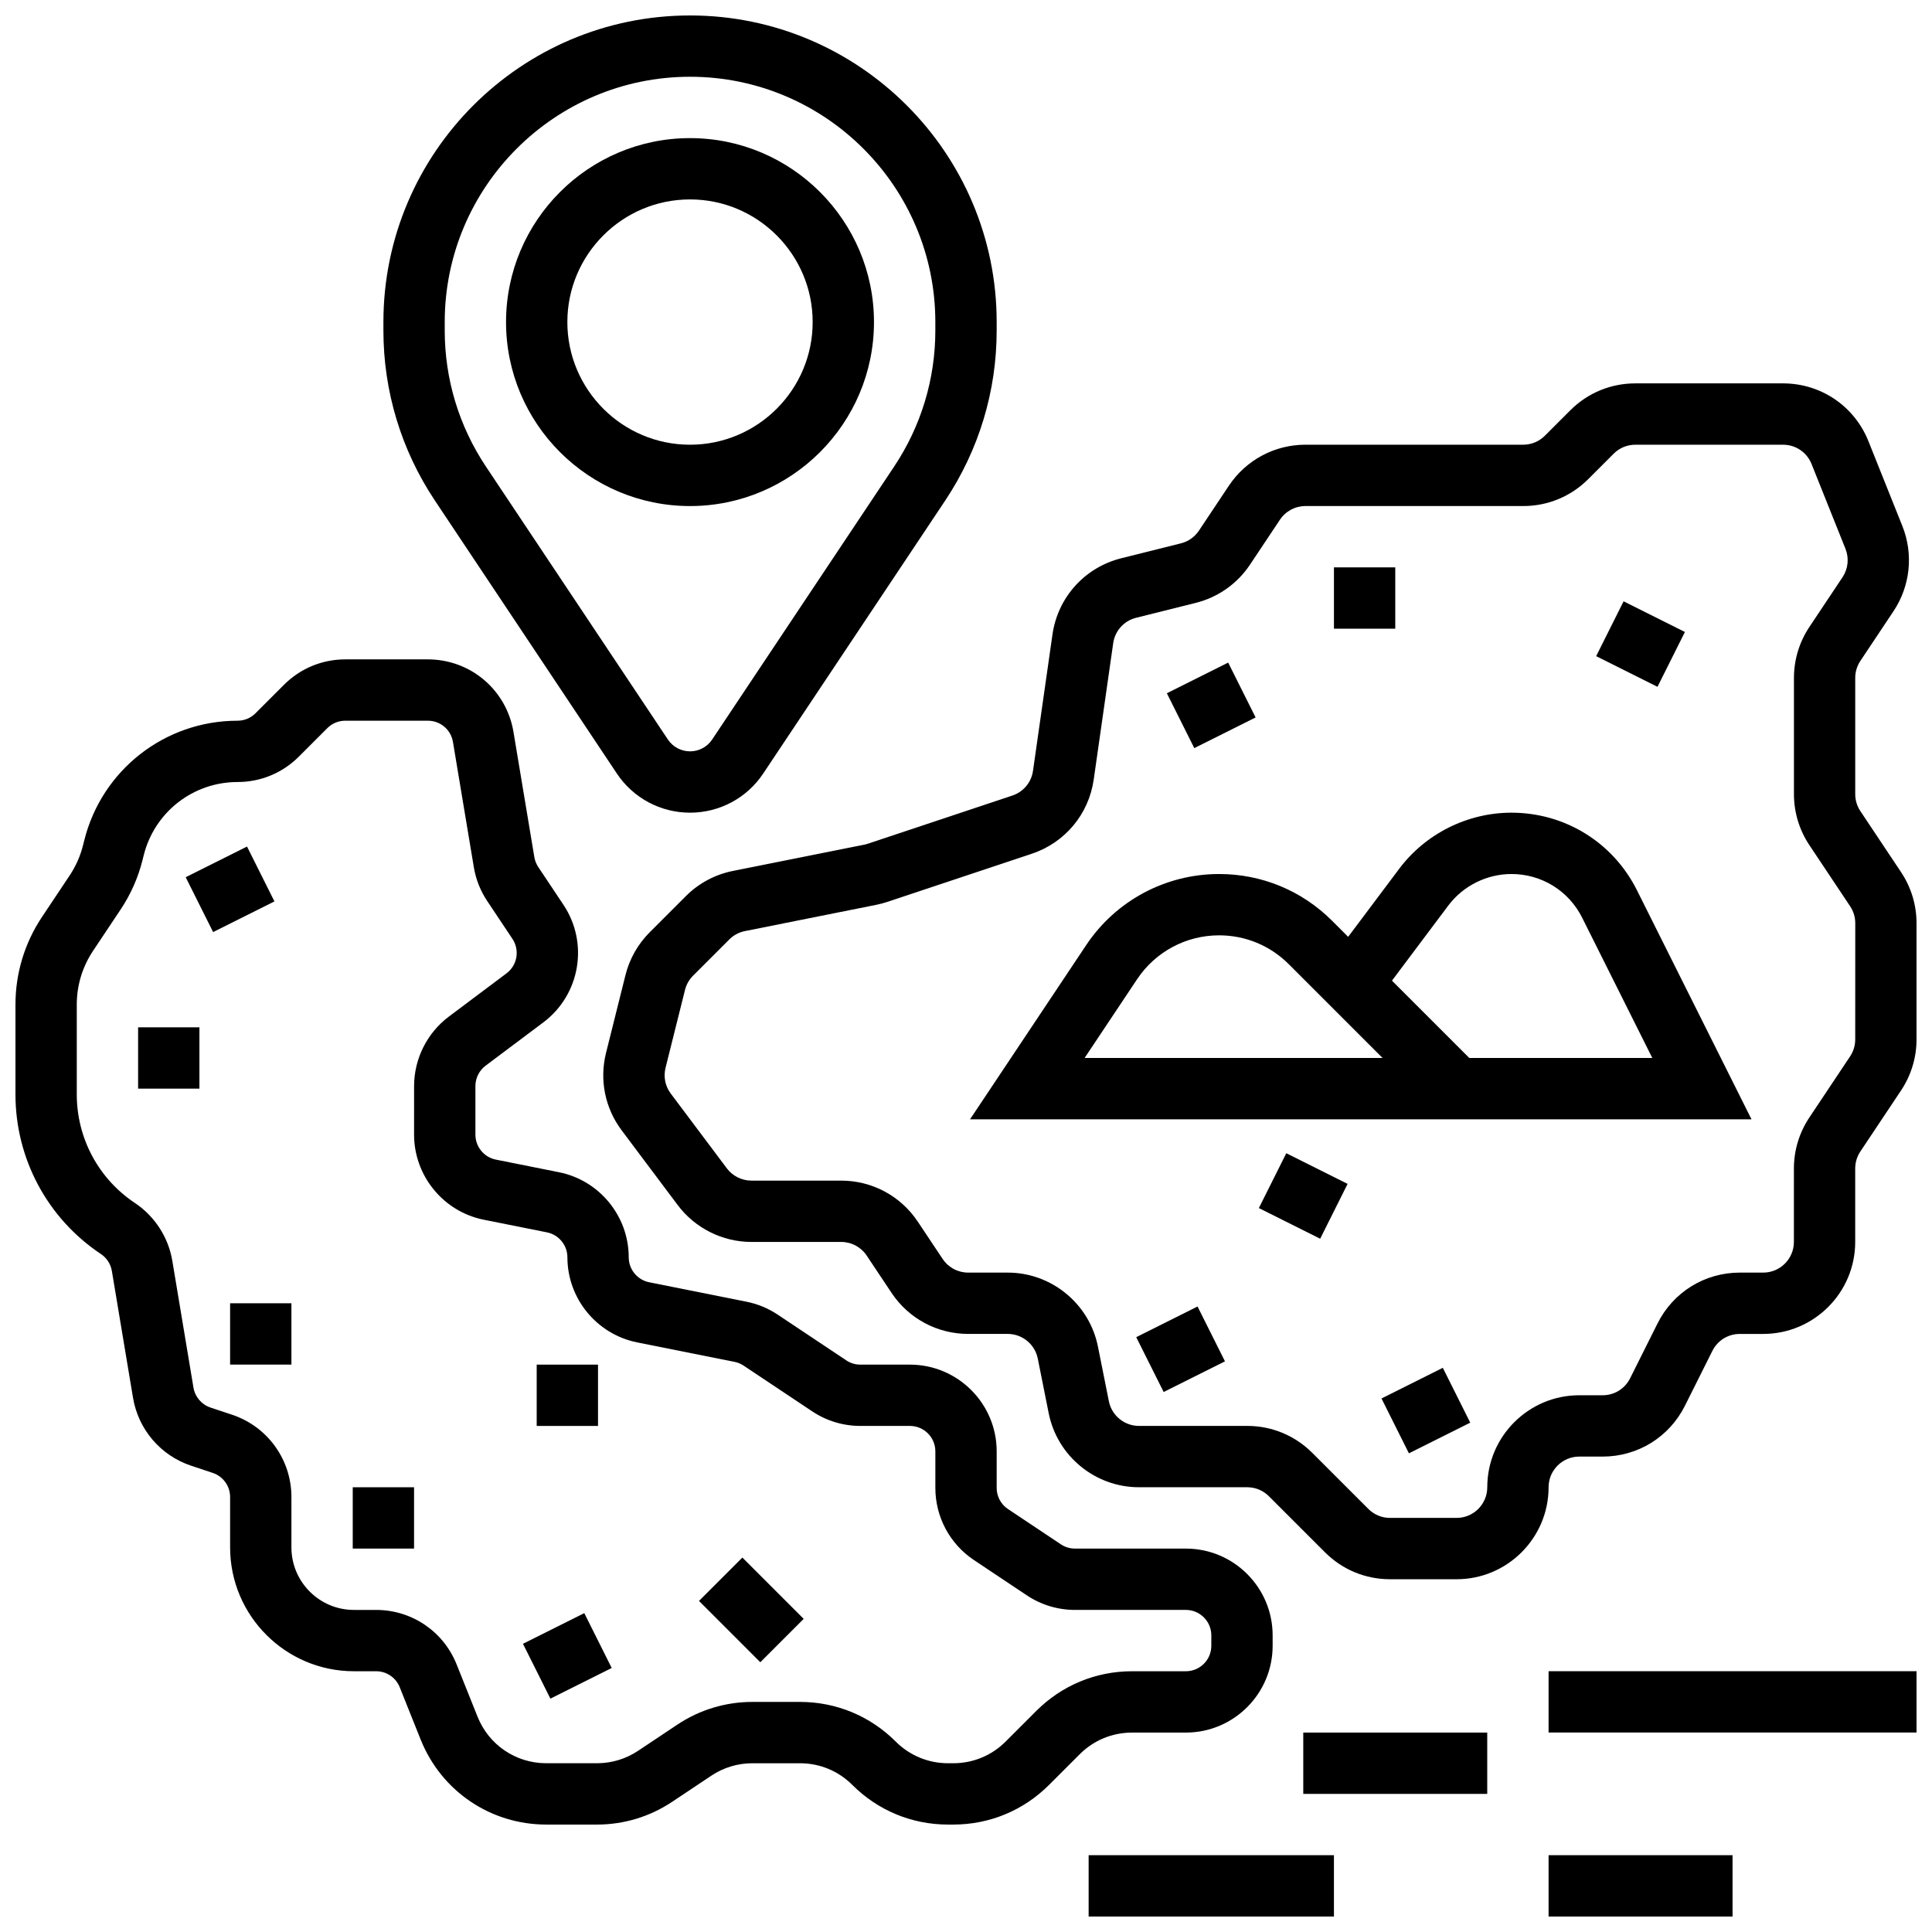 <?xml version="1.0" encoding="UTF-8"?>
<!-- Uploaded to: ICON Repo, www.svgrepo.com, Generator: ICON Repo Mixer Tools -->
<svg width="800px" height="800px" version="1.1" viewBox="144 144 512 512" xmlns="http://www.w3.org/2000/svg">
 <defs>
  <clipPath id="f">
   <path d="m245 148.09h164v211.91h-164z"/>
  </clipPath>
  <clipPath id="e">
   <path d="m148.09 318h333.91v310h-333.91z"/>
  </clipPath>
  <clipPath id="d">
   <path d="m432 635h66v16.902h-66z"/>
  </clipPath>
  <clipPath id="c">
   <path d="m554 635h50v16.902h-50z"/>
  </clipPath>
  <clipPath id="b">
   <path d="m554 586h97.902v18h-97.902z"/>
  </clipPath>
  <clipPath id="a">
   <path d="m303 245h348.9v318h-348.9z"/>
  </clipPath>
 </defs>
 <g clip-path="url(#f)">
  <path d="m307.47 348.99c4.336 6.5 11.586 10.379 19.395 10.379 7.812 0 15.062-3.879 19.395-10.379l48.219-72.324c8.93-13.395 13.648-28.98 13.648-45.074v-2.238c0-44.805-36.453-81.258-81.258-81.258-44.809 0-81.262 36.453-81.262 81.258v2.234c0 16.094 4.719 31.684 13.648 45.074zm-45.613-119.64c0-35.844 29.16-65.008 65.008-65.008 35.844 0 65.008 29.16 65.008 65.008v2.234c0 12.875-3.777 25.348-10.918 36.059l-48.219 72.324c-1.309 1.973-3.504 3.148-5.871 3.148-2.363 0-4.559-1.176-5.871-3.144l-48.219-72.324c-7.141-10.715-10.918-23.184-10.918-36.059z"/>
 </g>
 <path d="m326.86 278.11c26.883 0 48.754-21.871 48.754-48.754 0-26.883-21.871-48.754-48.754-48.754-26.883 0-48.754 21.871-48.754 48.754 0 26.883 21.871 48.754 48.754 48.754zm0-81.262c17.922 0 32.504 14.582 32.504 32.504 0 17.922-14.582 32.504-32.504 32.504s-32.504-14.582-32.504-32.504c0-17.922 14.582-32.504 32.504-32.504z"/>
 <g clip-path="url(#e)">
  <path d="m458.27 603.15c12.676 0 22.992-10.316 22.992-22.996v-2.769c0-12.676-10.316-22.992-22.992-22.992h-29.387c-1.336 0-2.629-0.391-3.738-1.133l-14.012-9.34c-1.879-1.254-3.004-3.352-3.004-5.609v-9.68c0-12.68-10.316-22.992-22.996-22.992h-13.133c-1.336 0-2.629-0.391-3.738-1.133l-18.184-12.125c-2.512-1.676-5.285-2.824-8.246-3.414l-25.793-5.156c-3.144-0.629-5.422-3.41-5.422-6.613 0-10.922-7.773-20.406-18.484-22.547l-16.727-3.344c-3.141-0.629-5.418-3.41-5.418-6.613v-12.883c0-2.109 1.008-4.129 2.695-5.394l15.305-11.477c9.758-7.32 12.102-21.004 5.336-31.152l-6.68-10.02c-0.531-0.797-0.883-1.684-1.039-2.629l-5.531-33.184c-1.855-11.133-11.395-19.215-22.684-19.215h-21.875c-6.141 0-11.914 2.391-16.258 6.734l-7.543 7.543c-1.273 1.273-2.969 1.977-4.769 1.977-19.246 0-35.949 13.043-40.617 31.715l-0.32 1.277c-0.715 2.856-1.906 5.547-3.535 7.996l-7.344 11.016c-4.598 6.894-7.031 14.926-7.031 23.219v23.809c0 17.035 8.461 32.848 22.637 42.297 1.547 1.031 2.606 2.672 2.91 4.5l5.598 33.57c1.402 8.422 7.309 15.336 15.41 18.035l5.719 1.906c2.758 0.918 4.609 3.488 4.609 6.394v13.355c0 18.094 14.719 32.812 32.809 32.812h5.879c2.773 0 5.231 1.664 6.262 4.238l5.539 13.844c5.477 13.699 18.547 22.551 33.301 22.551h13.445c7.106 0 13.984-2.082 19.898-6.023l10.398-6.934c3.234-2.156 6.996-3.293 10.883-3.293h12.613c5.238 0 10.164 2.039 13.871 5.746 6.773 6.773 15.785 10.504 25.363 10.504h1.395c9.582 0 18.59-3.731 25.363-10.504l8.125-8.125c3.707-3.707 8.633-5.746 13.871-5.746zm-39.637-5.746-8.125 8.125c-3.707 3.707-8.633 5.746-13.871 5.746h-1.395c-5.238 0-10.164-2.039-13.871-5.746-6.773-6.773-15.785-10.504-25.363-10.504h-12.613c-7.106 0-13.984 2.082-19.898 6.023l-10.398 6.934c-3.234 2.156-6.996 3.293-10.883 3.293h-13.445c-8.066 0-15.219-4.84-18.215-12.332l-5.539-13.844c-3.512-8.781-11.891-14.453-21.348-14.453h-5.879c-9.129 0-16.559-7.43-16.559-16.559v-13.355c0-9.914-6.32-18.68-15.723-21.812l-5.719-1.906c-2.375-0.793-4.106-2.82-4.519-5.289l-5.598-33.574c-1.039-6.242-4.66-11.84-9.926-15.352-9.641-6.426-15.398-17.184-15.398-28.773v-23.809c0-5.074 1.488-9.988 4.301-14.211l7.344-11.016c2.668-4.004 4.613-8.402 5.781-13.07l0.32-1.277c2.856-11.418 13.078-19.398 24.852-19.398 6.141 0 11.914-2.391 16.258-6.734l7.543-7.543c1.273-1.273 2.965-1.973 4.766-1.973h21.879c3.309 0 6.106 2.371 6.648 5.633l5.531 33.184c0.539 3.231 1.734 6.25 3.551 8.977l6.68 10.02c1.984 2.977 1.297 6.988-1.562 9.133l-15.305 11.48c-5.758 4.32-9.195 11.195-9.195 18.395l-0.004 12.879c0 10.922 7.773 20.406 18.484 22.547l16.727 3.344c3.141 0.629 5.422 3.406 5.422 6.613 0 10.922 7.773 20.406 18.484 22.547l25.793 5.156c0.867 0.172 1.68 0.512 2.418 1l18.188 12.125c3.789 2.523 8.199 3.859 12.754 3.859h13.133c3.719 0 6.742 3.023 6.742 6.742v9.68c0 7.707 3.828 14.859 10.238 19.133l14.012 9.344c3.789 2.523 8.199 3.859 12.754 3.859h29.387c3.719 0 6.742 3.023 6.742 6.742v2.769c0 3.719-3.023 6.742-6.742 6.742h-14.27c-9.582 0-18.59 3.731-25.367 10.508z"/>
 </g>
 <g clip-path="url(#d)">
  <path d="m432.5 635.65h65.008v16.25h-65.008z"/>
 </g>
 <path d="m489.38 603.15h48.754v16.25h-48.754z"/>
 <g clip-path="url(#c)">
  <path d="m554.39 635.65h48.754v16.25h-48.754z"/>
 </g>
 <g clip-path="url(#b)">
  <path d="m554.39 586.89h97.512v16.25h-97.512z"/>
 </g>
 <g clip-path="url(#a)">
  <path d="m647.81 375.14-10.793-16.188c-0.895-1.34-1.363-2.898-1.363-4.508v-30.789c0-1.609 0.473-3.168 1.363-4.508l8.781-13.172c4.453-6.68 5.332-15.121 2.348-22.574l-8.992-22.477c-3.719-9.309-12.605-15.324-22.629-15.324h-39.148c-6.512 0-12.633 2.535-17.238 7.141l-6.731 6.731c-1.535 1.535-3.578 2.379-5.746 2.379h-57.703c-8.168 0-15.75 4.059-20.285 10.855l-7.941 11.914c-1.125 1.684-2.824 2.883-4.789 3.375l-15.809 3.953c-9.66 2.414-16.812 10.344-18.219 20.203l-5.16 36.121c-0.438 3.066-2.535 5.582-5.477 6.559l-38.27 12.758c-0.316 0.105-0.645 0.191-0.973 0.258l-34.812 6.961c-4.734 0.949-9.043 3.254-12.457 6.668l-9.59 9.59c-3.125 3.125-5.344 7.039-6.414 11.324l-5.156 20.633c-1.789 7.152-0.277 14.641 4.148 20.539l14.859 19.812c4.578 6.106 11.871 9.754 19.504 9.754h23.805c2.723 0 5.25 1.352 6.762 3.617l6.602 9.902c4.531 6.797 12.113 10.855 20.285 10.855h10.484c3.859 0 7.211 2.746 7.969 6.535l2.898 14.5c2.269 11.355 12.324 19.598 23.906 19.598h28.699c2.172 0 4.211 0.844 5.746 2.383l14.855 14.855c4.606 4.606 10.727 7.141 17.238 7.141h17.648c13.441 0 24.379-10.938 24.379-24.379 0-4.481 3.644-8.125 8.125-8.125h6.207c9.293 0 17.648-5.164 21.805-13.477l7.269-14.535c1.387-2.773 4.172-4.492 7.269-4.492h6.203c13.441 0 24.379-10.938 24.379-24.379v-19.457c0-1.609 0.473-3.168 1.363-4.508l10.793-16.188c2.676-4.019 4.094-8.695 4.094-13.523v-30.789c0-4.828-1.414-9.504-4.094-13.523zm-12.156 44.312c0 1.609-0.473 3.168-1.363 4.508l-10.793 16.188c-2.676 4.019-4.094 8.695-4.094 13.523l-0.004 19.457c0 4.481-3.644 8.125-8.125 8.125h-6.207c-9.293 0-17.648 5.164-21.805 13.477l-7.269 14.535c-1.387 2.773-4.172 4.492-7.269 4.492h-6.203c-13.441 0-24.379 10.938-24.379 24.379 0 4.481-3.644 8.125-8.125 8.125h-17.648c-2.172 0-4.211-0.844-5.746-2.383l-14.855-14.855c-4.606-4.606-10.727-7.141-17.238-7.141h-28.699c-3.859 0-7.211-2.746-7.969-6.535l-2.898-14.5c-2.273-11.352-12.328-19.594-23.906-19.594h-10.484c-2.723 0-5.25-1.352-6.762-3.617l-6.602-9.902c-4.531-6.801-12.117-10.859-20.285-10.859h-23.805c-2.543 0-4.973-1.215-6.5-3.25l-14.859-19.812c-1.477-1.965-1.98-4.461-1.383-6.848l5.156-20.633c0.359-1.43 1.098-2.734 2.137-3.773l9.59-9.59c1.137-1.137 2.574-1.906 4.152-2.223l34.812-6.961c0.988-0.195 1.973-0.461 2.93-0.777l38.27-12.754c8.816-2.941 15.109-10.48 16.422-19.68l5.16-36.121c0.469-3.285 2.852-5.93 6.074-6.734l15.809-3.953c5.894-1.477 11-5.07 14.371-10.129l7.941-11.914c1.512-2.266 4.039-3.617 6.762-3.617h57.703c6.512 0 12.633-2.535 17.238-7.141l6.731-6.731c1.535-1.535 3.578-2.379 5.746-2.379h39.148c3.344 0 6.305 2.004 7.547 5.109l8.992 22.477c0.996 2.484 0.699 5.297-0.781 7.527l-8.781 13.172c-2.68 4.019-4.094 8.695-4.094 13.523v30.789c0 4.828 1.414 9.504 4.094 13.523l10.793 16.188c0.895 1.34 1.363 2.898 1.363 4.508z"/>
 </g>
 <path d="m544.55 359.37c-11.648 0-22.77 5.562-29.758 14.879l-13.516 18.023-4.242-4.242c-8-8-18.641-12.406-29.953-12.406-14.195 0-27.375 7.051-35.246 18.863l-30.77 46.145h207.1l-30.348-60.695c-6.34-12.688-19.09-20.566-33.27-20.566zm-113.12 65.008 13.918-20.879c4.852-7.281 12.973-11.625 21.727-11.625 6.973 0 13.531 2.715 18.465 7.648l24.852 24.855zm101.95 0-20.496-20.496 14.91-19.879c3.934-5.246 10.199-8.379 16.758-8.379 7.984 0 15.164 4.438 18.734 11.578l18.59 37.176z"/>
 <path d="m453.23 327.72 16.25-8.125 7.269 14.535-16.25 8.125z"/>
 <path d="m497.51 294.36h16.25v16.25h-16.25z"/>
 <path d="m567 317.89 7.269-14.535 16.25 8.125-7.269 14.535z"/>
 <path d="m445.11 498.36 16.25-8.125 7.269 14.535-16.25 8.125z"/>
 <path d="m477.61 464.15 7.269-14.535 16.25 8.125-7.269 14.535z"/>
 <path d="m510.11 514.61 16.25-8.125 7.269 14.535-16.25 8.125z"/>
 <path d="m180.6 416.25h16.25v16.25h-16.25z"/>
 <path d="m193.21 376.47 16.25-8.125 7.269 14.535-16.25 8.125z"/>
 <path d="m204.98 489.38h16.25v16.25h-16.25z"/>
 <path d="m237.48 538.14h16.25v16.25h-16.25z"/>
 <path d="m286.23 505.64h16.25v16.25h-16.25z"/>
 <path d="m329.24 568.26 11.492-11.492 16.25 16.25-11.492 11.492z"/>
 <path d="m282.59 579.62 16.25-8.125 7.269 14.535-16.25 8.125z"/>
</svg>